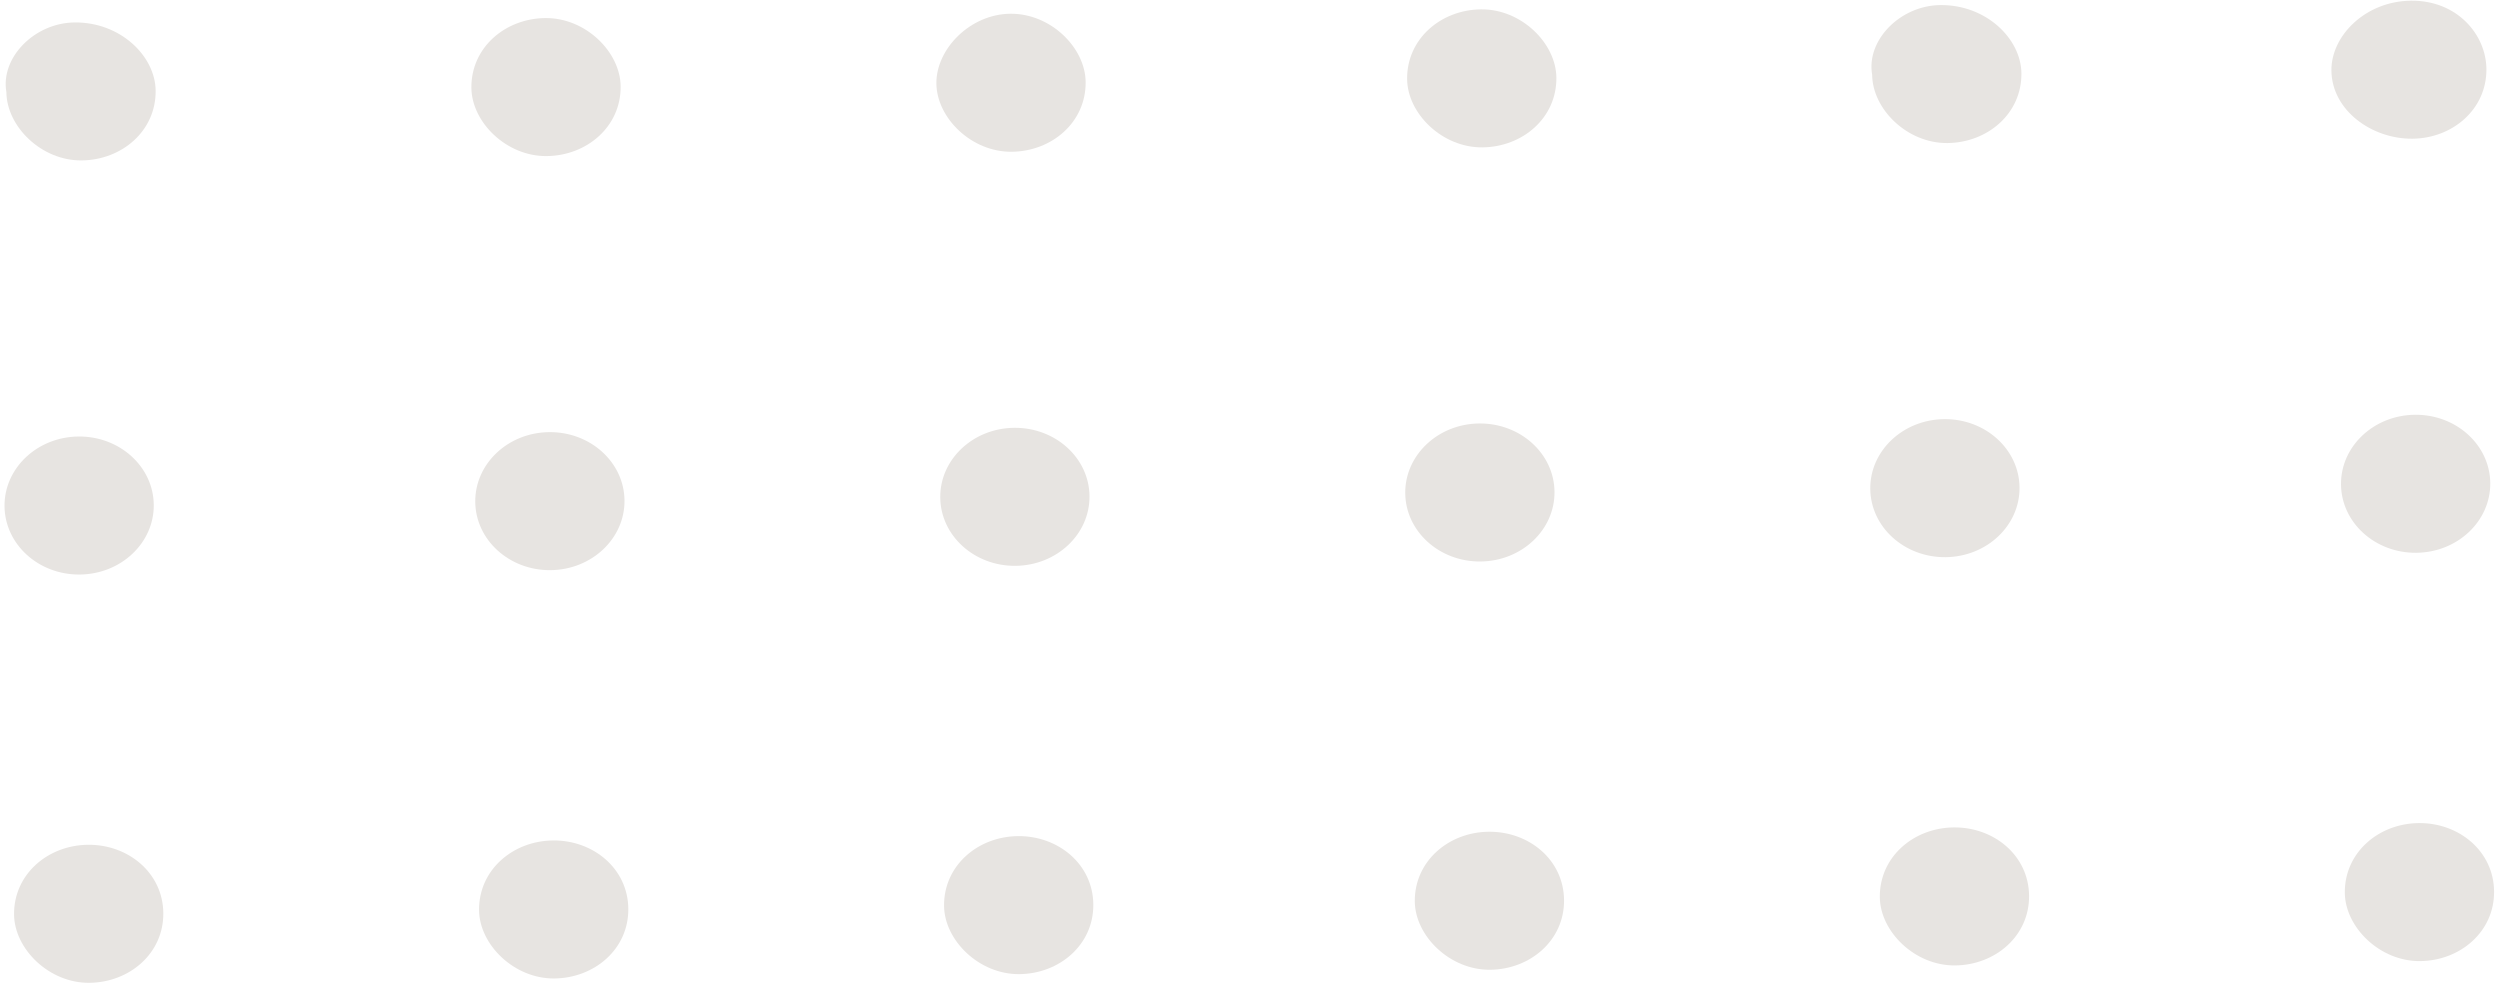 <svg width="177" height="70" viewBox="0 0 177 70" fill="none" xmlns="http://www.w3.org/2000/svg">
<g clip-path="url(#clip0_6061_1019)">
<path d="M11.02 6.422C11.046 9.273 8.626 11.331 5.781 11.358C2.936 11.384 0.475 8.964 0.452 6.521C0.023 4.082 2.439 1.616 5.284 1.589C8.535 1.559 10.997 3.979 11.02 6.422Z" fill="#E7E4E1"/>
<path d="M43.942 6.116C43.968 8.966 41.549 11.025 38.703 11.051C35.858 11.078 33.397 8.657 33.374 6.214C33.348 3.364 35.767 1.306 38.613 1.279C41.458 1.253 43.919 3.673 43.942 6.116Z" fill="#E7E4E1"/>
<path d="M76.864 5.809C76.89 8.659 74.471 10.718 71.625 10.745C68.78 10.771 66.319 8.351 66.296 5.908C66.273 3.465 68.689 0.999 71.534 0.973C74.38 0.946 76.841 3.366 76.864 5.809Z" fill="#E7E4E1"/>
<path d="M110.192 5.499C110.219 8.349 107.799 10.408 104.954 10.434C102.108 10.461 99.647 8.04 99.624 5.597C99.598 2.747 102.018 0.689 104.863 0.662C107.708 0.636 110.169 3.056 110.192 5.499Z" fill="#E7E4E1"/>
<path d="M143.116 5.193C143.142 8.043 140.723 10.101 137.877 10.128C135.032 10.154 132.571 7.734 132.548 5.291C132.119 2.852 134.535 0.386 137.38 0.359C140.632 0.329 143.093 2.75 143.116 5.193Z" fill="#E7E4E1"/>
<path d="M176.038 4.886C176.064 7.736 173.644 9.795 170.799 9.821C167.954 9.848 165.09 7.838 165.064 4.988C165.041 2.545 167.457 0.079 170.708 0.049C173.96 0.019 176.015 2.443 176.038 4.886Z" fill="#E7E4E1"/>
<path d="M0.32 35.841C0.345 38.539 2.731 40.705 5.649 40.677C8.567 40.65 10.912 38.441 10.887 35.742C10.862 33.044 8.476 30.878 5.558 30.905C2.64 30.933 0.294 33.142 0.32 35.841Z" fill="#E7E4E1"/>
<path d="M33.648 35.53C33.673 38.229 36.059 40.394 38.977 40.367C41.895 40.34 44.24 38.13 44.215 35.432C44.19 32.733 41.804 30.568 38.886 30.595C35.968 30.622 33.623 32.832 33.648 35.53Z" fill="#E7E4E1"/>
<path d="M66.57 35.224C66.595 37.922 68.981 40.088 71.899 40.061C74.817 40.033 77.162 37.824 77.137 35.125C77.112 32.427 74.726 30.261 71.808 30.289C68.89 30.316 66.544 32.525 66.57 35.224Z" fill="#E7E4E1"/>
<path d="M99.491 34.917C99.516 37.616 101.903 39.781 104.821 39.754C107.739 39.727 110.084 37.517 110.059 34.819C110.034 32.12 107.648 29.955 104.73 29.982C101.812 30.009 99.466 32.219 99.491 34.917Z" fill="#E7E4E1"/>
<path d="M132.415 34.611C132.44 37.309 134.826 39.475 137.745 39.448C140.663 39.42 143.008 37.211 142.983 34.512C142.958 31.814 140.572 29.648 137.654 29.675C134.735 29.703 132.39 31.912 132.415 34.611Z" fill="#E7E4E1"/>
<path d="M165.743 34.3C165.769 36.999 168.155 39.164 171.073 39.137C173.991 39.11 176.336 36.901 176.311 34.202C176.286 31.504 173.9 29.338 170.982 29.365C168.064 29.392 165.718 31.602 165.743 34.3Z" fill="#E7E4E1"/>
<path d="M11.563 64.647C11.589 67.498 9.17 69.556 6.325 69.583C3.48 69.609 1.018 67.189 0.995 64.746C0.969 61.896 3.389 59.837 6.234 59.81C9.079 59.784 11.536 61.797 11.563 64.647Z" fill="#E7E4E1"/>
<path d="M44.485 64.341C44.511 67.191 42.092 69.25 39.246 69.276C36.401 69.303 33.94 66.882 33.917 64.439C33.891 61.589 36.31 59.531 39.156 59.504C42.001 59.477 44.458 61.491 44.485 64.341Z" fill="#E7E4E1"/>
<path d="M77.407 64.034C77.433 66.885 75.014 68.943 72.168 68.969C69.323 68.996 66.862 66.576 66.839 64.133C66.813 61.282 69.232 59.224 72.078 59.197C74.923 59.171 77.38 61.184 77.407 64.034Z" fill="#E7E4E1"/>
<path d="M110.735 63.724C110.761 66.574 108.342 68.633 105.497 68.659C102.651 68.686 100.19 66.265 100.167 63.822C100.141 60.972 102.56 58.914 105.406 58.887C108.251 58.861 110.708 60.874 110.735 63.724Z" fill="#E7E4E1"/>
<path d="M143.659 63.417C143.685 66.268 141.266 68.326 138.42 68.353C135.575 68.379 133.114 65.959 133.091 63.516C133.065 60.666 135.484 58.607 138.329 58.581C141.175 58.554 143.632 60.567 143.659 63.417Z" fill="#E7E4E1"/>
<path d="M176.581 63.111C176.607 65.961 174.187 68.02 171.342 68.046C168.497 68.073 166.036 65.652 166.013 63.209C165.986 60.359 168.406 58.301 171.251 58.274C174.096 58.248 176.554 60.261 176.581 63.111Z" fill="#E7E4E1"/>
</g>
<defs>
<clipPath id="clip0_6061_1019">
<rect width="177" height="70" fill="white"/>
</clipPath>
</defs>
</svg>
